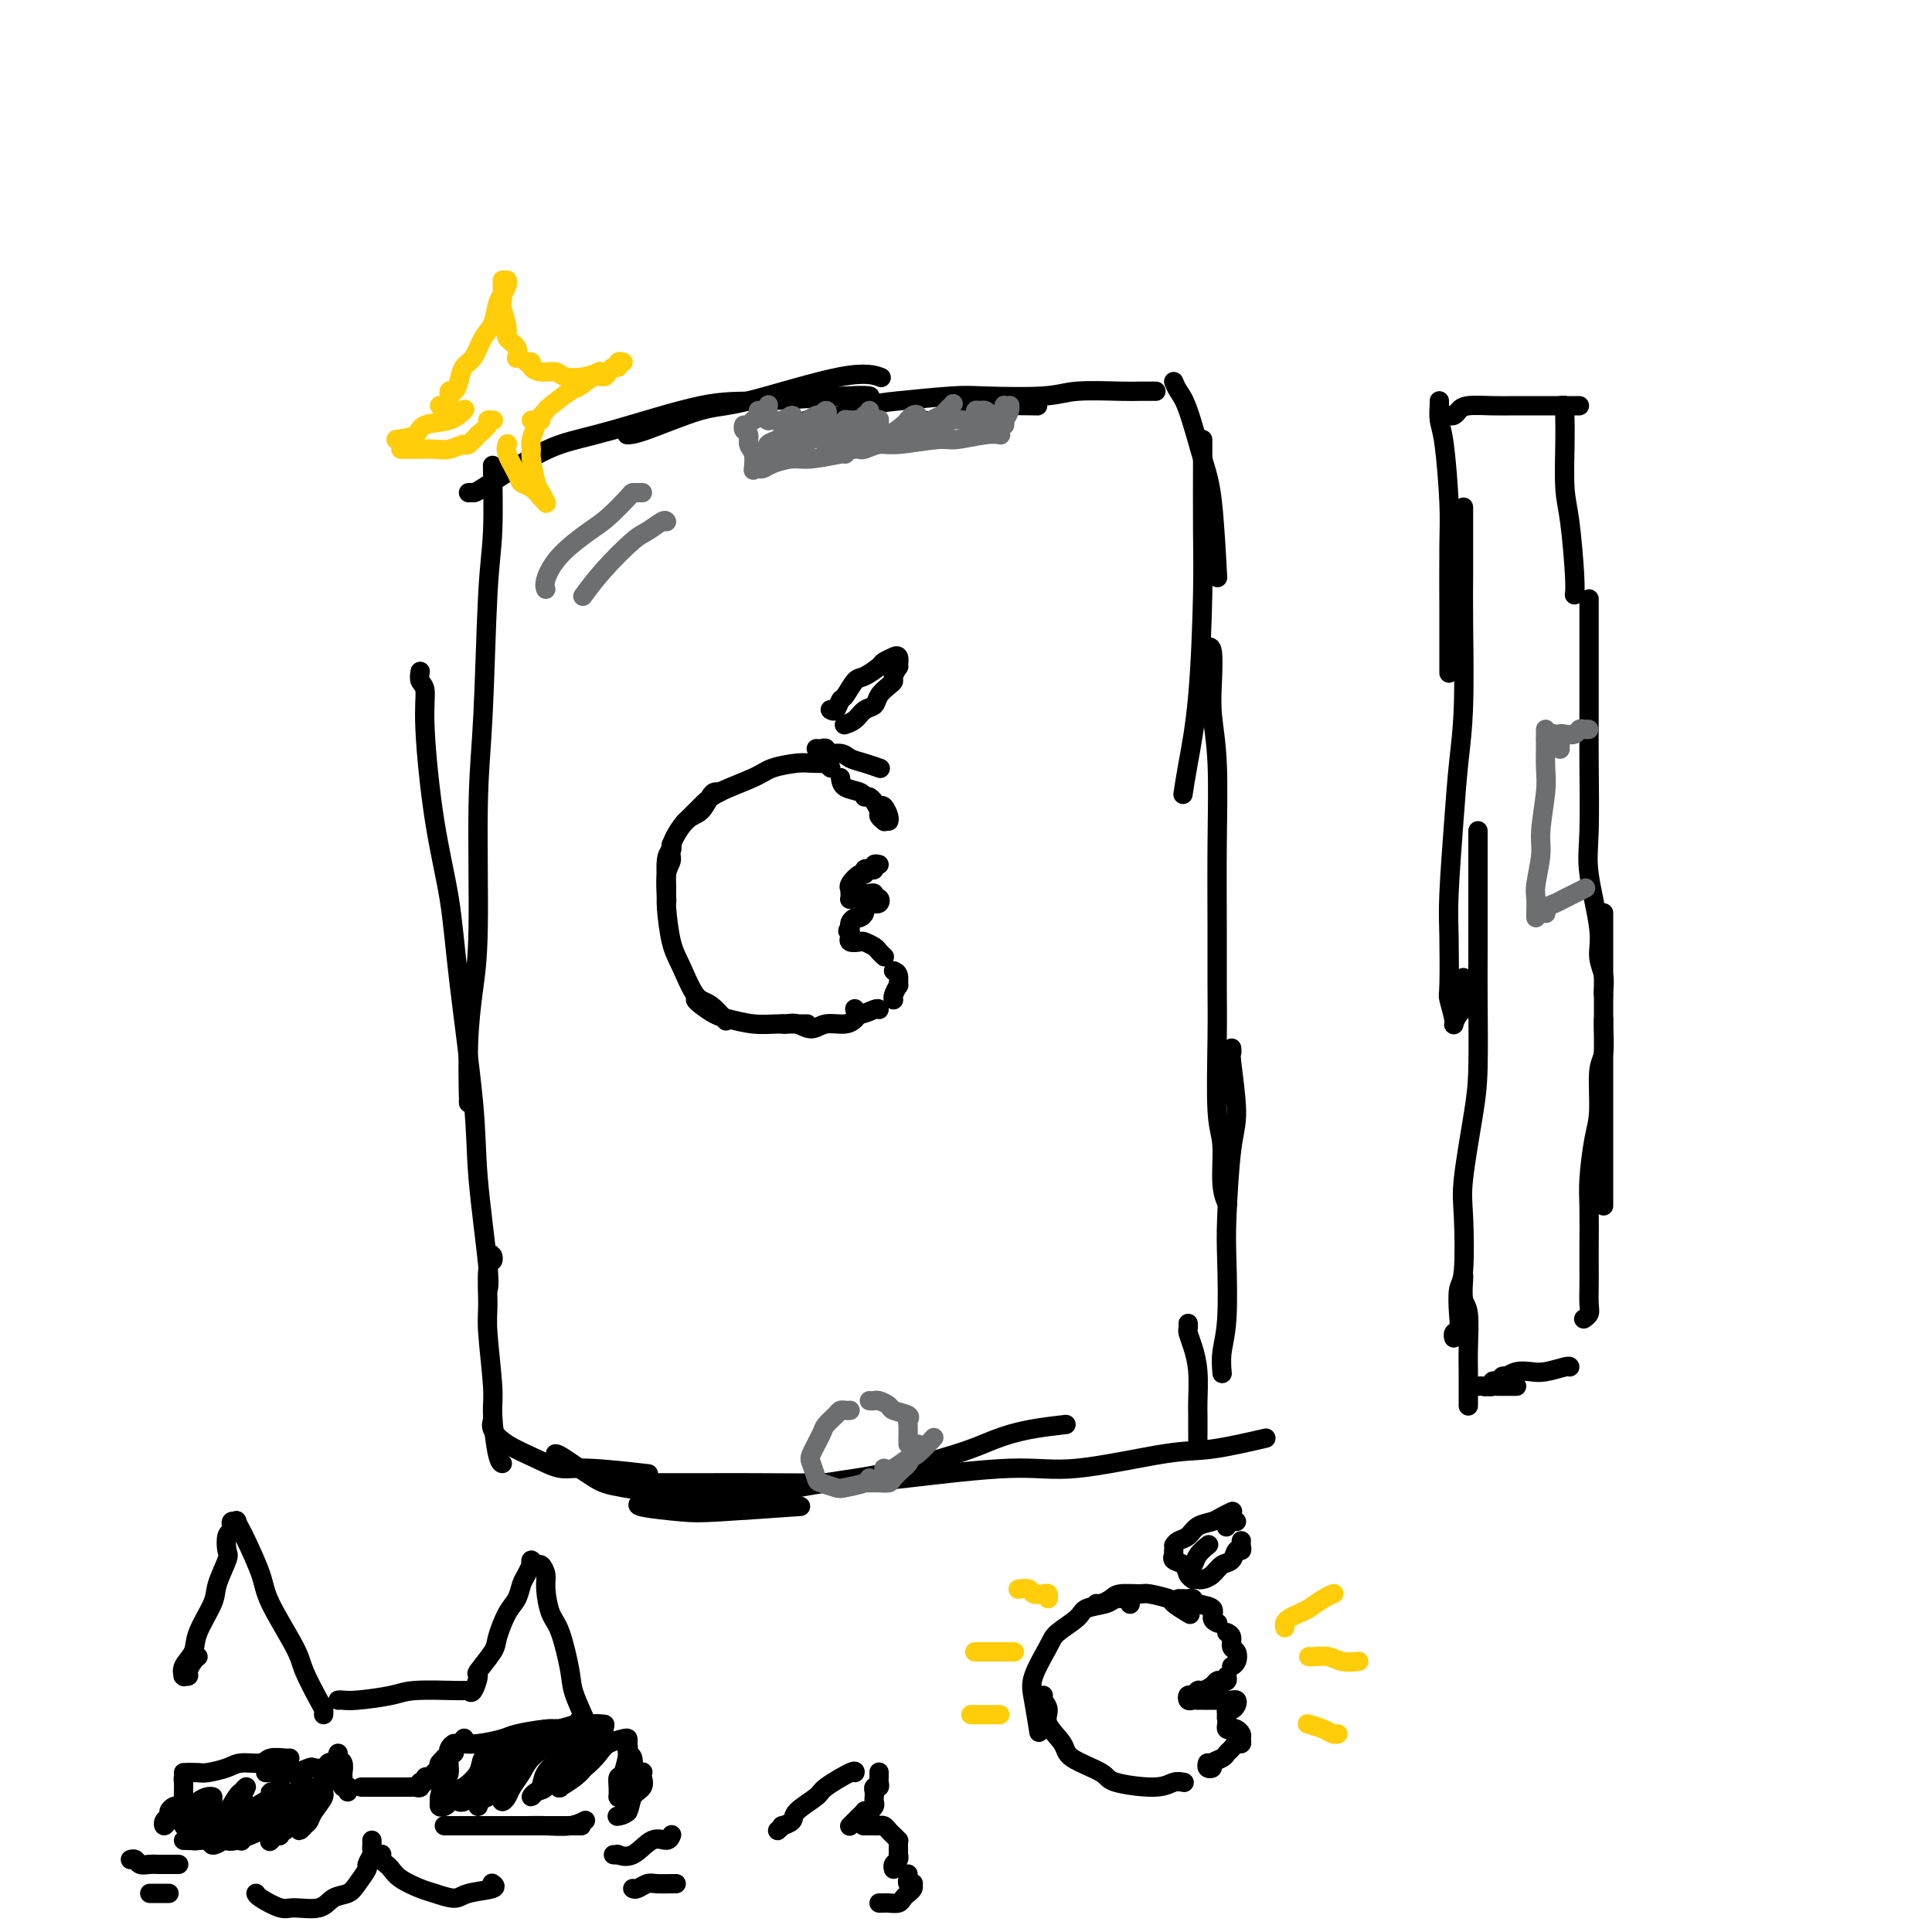 <svg viewBox='0 0 400 400' version='1.1' xmlns='http://www.w3.org/2000/svg' xmlns:xlink='http://www.w3.org/1999/xlink'><g fill='none' stroke='#000000' stroke-width='4' stroke-linecap='round' stroke-linejoin='round'><path d='M102,97c-0.025,-0.717 -0.049,-1.433 0,1c0.049,2.433 0.172,8.016 0,12c-0.172,3.984 -0.637,6.368 -1,13c-0.363,6.632 -0.623,17.513 -1,25c-0.377,7.487 -0.872,11.580 -1,19c-0.128,7.420 0.109,18.167 0,25c-0.109,6.833 -0.565,9.754 -1,13c-0.435,3.246 -0.849,6.819 -1,11c-0.151,4.181 -0.041,8.972 0,11c0.041,2.028 0.012,1.294 0,1c-0.012,-0.294 -0.006,-0.147 0,0'/><path d='M87,139c-0.124,0.735 -0.247,1.471 0,2c0.247,0.529 0.866,0.852 1,2c0.134,1.148 -0.216,3.121 0,8c0.216,4.879 0.998,12.663 2,19c1.002,6.337 2.223,11.228 3,16c0.777,4.772 1.108,9.426 2,17c0.892,7.574 2.344,18.068 3,25c0.656,6.932 0.516,10.301 1,16c0.484,5.699 1.592,13.727 2,18c0.408,4.273 0.117,4.792 0,5c-0.117,0.208 -0.058,0.104 0,0'/><path d='M97,102c0.389,-0.010 0.777,-0.019 1,0c0.223,0.019 0.279,0.068 2,-1c1.721,-1.068 5.106,-3.252 8,-5c2.894,-1.748 5.296,-3.061 8,-4c2.704,-0.939 5.709,-1.506 11,-3c5.291,-1.494 12.868,-3.917 18,-5c5.132,-1.083 7.819,-0.826 13,-1c5.181,-0.174 12.856,-0.778 17,-1c4.144,-0.222 4.755,-0.064 5,0c0.245,0.064 0.122,0.032 0,0'/><path d='M130,90c-0.164,-0.003 -0.327,-0.005 0,0c0.327,0.005 1.146,0.019 4,-1c2.854,-1.019 7.743,-3.071 11,-4c3.257,-0.929 4.883,-0.733 10,-2c5.117,-1.267 13.724,-3.995 19,-5c5.276,-1.005 7.222,-0.287 8,0c0.778,0.287 0.389,0.144 0,0'/><path d='M243,79c0.273,0.653 0.546,1.305 1,2c0.454,0.695 1.088,1.432 2,4c0.912,2.568 2.100,6.967 3,10c0.900,3.033 1.512,4.701 2,9c0.488,4.299 0.854,11.228 1,14c0.146,2.772 0.073,1.386 0,0'/><path d='M249,91c0.004,0.243 0.009,0.485 0,4c-0.009,3.515 -0.030,10.302 0,15c0.030,4.698 0.113,7.309 0,13c-0.113,5.691 -0.422,14.464 -1,21c-0.578,6.536 -1.425,10.837 -2,14c-0.575,3.163 -0.879,5.190 -1,6c-0.121,0.810 -0.061,0.405 0,0'/><path d='M250,134c0.415,-0.097 0.829,-0.194 1,1c0.171,1.194 0.098,3.679 0,6c-0.098,2.321 -0.223,4.477 0,7c0.223,2.523 0.792,5.414 1,10c0.208,4.586 0.055,10.866 0,17c-0.055,6.134 -0.011,12.121 0,17c0.011,4.879 -0.012,8.650 0,12c0.012,3.350 0.060,6.278 0,11c-0.060,4.722 -0.226,11.238 0,15c0.226,3.762 0.844,4.771 1,7c0.156,2.229 -0.150,5.677 0,8c0.150,2.323 0.757,3.521 1,4c0.243,0.479 0.121,0.240 0,0'/><path d='M255,217c0.036,0.461 0.073,0.923 0,1c-0.073,0.077 -0.254,-0.230 0,2c0.254,2.230 0.945,6.997 1,10c0.055,3.003 -0.525,4.241 -1,8c-0.475,3.759 -0.845,10.037 -1,14c-0.155,3.963 -0.094,5.609 0,9c0.094,3.391 0.221,8.528 0,12c-0.221,3.472 -0.790,5.281 -1,7c-0.210,1.719 -0.060,3.348 0,4c0.060,0.652 0.030,0.326 0,0'/><path d='M115,301c0.257,0.016 0.514,0.031 2,1c1.486,0.969 4.201,2.890 6,4c1.799,1.110 2.681,1.407 6,2c3.319,0.593 9.075,1.481 13,2c3.925,0.519 6.018,0.669 11,0c4.982,-0.669 12.853,-2.158 18,-3c5.147,-0.842 7.569,-1.038 12,-2c4.431,-0.962 10.870,-2.689 15,-4c4.130,-1.311 5.952,-2.207 8,-3c2.048,-0.793 4.320,-1.483 7,-2c2.680,-0.517 5.766,-0.862 7,-1c1.234,-0.138 0.617,-0.069 0,0'/><path d='M136,307c-0.027,-0.001 -0.055,-0.002 2,0c2.055,0.002 6.192,0.006 9,0c2.808,-0.006 4.287,-0.023 9,0c4.713,0.023 12.661,0.086 18,0c5.339,-0.086 8.070,-0.322 14,-1c5.930,-0.678 15.058,-1.797 21,-2c5.942,-0.203 8.697,0.509 14,0c5.303,-0.509 13.153,-2.240 18,-3c4.847,-0.760 6.689,-0.551 10,-1c3.311,-0.449 8.089,-1.557 10,-2c1.911,-0.443 0.956,-0.222 0,0'/><path d='M102,261c0.008,-0.395 0.017,-0.791 0,-1c-0.017,-0.209 -0.058,-0.233 0,0c0.058,0.233 0.216,0.723 0,1c-0.216,0.277 -0.805,0.341 -1,2c-0.195,1.659 0.003,4.914 0,7c-0.003,2.086 -0.207,3.004 0,6c0.207,2.996 0.826,8.071 1,11c0.174,2.929 -0.098,3.713 0,6c0.098,2.287 0.565,6.077 1,8c0.435,1.923 0.839,1.978 1,2c0.161,0.022 0.081,0.011 0,0'/><path d='M102,294c-0.192,0.580 -0.383,1.160 0,2c0.383,0.840 1.341,1.942 3,3c1.659,1.058 4.019,2.074 6,3c1.981,0.926 3.583,1.764 5,2c1.417,0.236 2.651,-0.129 6,0c3.349,0.129 8.814,0.751 11,1c2.186,0.249 1.093,0.124 0,0'/><path d='M133,311c-0.783,0.317 -1.566,0.635 0,1c1.566,0.365 5.482,0.778 8,1c2.518,0.222 3.640,0.252 8,0c4.360,-0.252 11.960,-0.786 15,-1c3.040,-0.214 1.520,-0.107 0,0'/><path d='M246,274c0.022,0.372 0.044,0.743 0,1c-0.044,0.257 -0.155,0.398 0,1c0.155,0.602 0.578,1.664 1,3c0.422,1.336 0.845,2.946 1,5c0.155,2.054 0.041,4.550 0,6c-0.041,1.450 -0.011,1.853 0,3c0.011,1.147 0.003,3.040 0,4c-0.003,0.960 -0.001,0.989 0,1c0.001,0.011 0.000,0.006 0,0'/><path d='M167,87c0.479,0.286 0.958,0.572 1,1c0.042,0.428 -0.351,0.998 0,1c0.351,0.002 1.448,-0.562 2,-1c0.552,-0.438 0.560,-0.748 1,-1c0.440,-0.252 1.313,-0.446 3,-1c1.687,-0.554 4.187,-1.468 6,-2c1.813,-0.532 2.937,-0.682 6,-1c3.063,-0.318 8.063,-0.803 11,-1c2.937,-0.197 3.811,-0.105 7,0c3.189,0.105 8.694,0.224 12,0c3.306,-0.224 4.414,-0.792 7,-1c2.586,-0.208 6.652,-0.056 9,0c2.348,0.056 2.978,0.015 4,0c1.022,-0.015 2.435,-0.004 3,0c0.565,0.004 0.283,0.002 0,0'/><path d='M188,87c1.040,-0.053 2.080,-0.105 3,0c0.920,0.105 1.719,0.368 3,0c1.281,-0.368 3.044,-1.367 5,-2c1.956,-0.633 4.103,-0.901 7,-1c2.897,-0.099 6.542,-0.028 8,0c1.458,0.028 0.729,0.014 0,0'/><path d='M172,159c-0.499,-0.421 -0.998,-0.843 -1,-1c-0.002,-0.157 0.492,-0.051 0,0c-0.492,0.051 -1.969,0.047 -3,0c-1.031,-0.047 -1.615,-0.138 -3,0c-1.385,0.138 -3.569,0.503 -5,1c-1.431,0.497 -2.107,1.125 -4,2c-1.893,0.875 -5.002,1.997 -7,3c-1.998,1.003 -2.884,1.885 -4,3c-1.116,1.115 -2.462,2.461 -3,3c-0.538,0.539 -0.269,0.269 0,0'/><path d='M149,164c-0.352,-0.029 -0.705,-0.058 -1,0c-0.295,0.058 -0.533,0.203 -1,1c-0.467,0.797 -1.162,2.244 -2,3c-0.838,0.756 -1.818,0.820 -3,2c-1.182,1.180 -2.565,3.476 -3,5c-0.435,1.524 0.079,2.274 0,3c-0.079,0.726 -0.752,1.426 -1,3c-0.248,1.574 -0.071,4.021 0,5c0.071,0.979 0.035,0.489 0,0'/><path d='M139,175c-0.031,-0.096 -0.061,-0.192 0,0c0.061,0.192 0.215,0.673 0,1c-0.215,0.327 -0.799,0.500 -1,2c-0.201,1.500 -0.020,4.329 0,6c0.020,1.671 -0.119,2.186 0,4c0.119,1.814 0.498,4.928 1,7c0.502,2.072 1.126,3.102 2,5c0.874,1.898 1.997,4.663 3,6c1.003,1.337 1.885,1.244 3,2c1.115,0.756 2.461,2.359 3,3c0.539,0.641 0.269,0.321 0,0'/><path d='M144,207c0.142,0.218 0.284,0.437 1,1c0.716,0.563 2.005,1.471 3,2c0.995,0.529 1.696,0.678 3,1c1.304,0.322 3.211,0.818 5,1c1.789,0.182 3.459,0.049 5,0c1.541,-0.049 2.953,-0.013 4,0c1.047,0.013 1.728,0.004 2,0c0.272,-0.004 0.136,-0.002 0,0'/><path d='M162,212c0.270,0.039 0.541,0.078 1,0c0.459,-0.078 1.108,-0.273 2,0c0.892,0.273 2.029,1.015 3,1c0.971,-0.015 1.776,-0.788 3,-1c1.224,-0.212 2.868,0.135 4,0c1.132,-0.135 1.752,-0.753 2,-1c0.248,-0.247 0.124,-0.124 0,0'/><path d='M174,161c0.113,0.762 0.226,1.524 1,2c0.774,0.476 2.208,0.667 3,1c0.792,0.333 0.940,0.810 1,1c0.060,0.190 0.030,0.095 0,0'/><path d='M180,165c0.301,0.219 0.603,0.437 1,1c0.397,0.563 0.890,1.470 1,2c0.110,0.530 -0.163,0.681 0,1c0.163,0.319 0.761,0.805 1,1c0.239,0.195 0.120,0.097 0,0'/><path d='M169,155c0.288,0.032 0.576,0.064 1,0c0.424,-0.064 0.983,-0.225 1,0c0.017,0.225 -0.510,0.834 0,1c0.510,0.166 2.056,-0.113 3,0c0.944,0.113 1.286,0.619 2,1c0.714,0.381 1.800,0.638 3,1c1.200,0.362 2.515,0.828 3,1c0.485,0.172 0.138,0.049 0,0c-0.138,-0.049 -0.069,-0.025 0,0'/><path d='M172,147c-0.087,-0.059 -0.175,-0.118 0,0c0.175,0.118 0.612,0.412 1,0c0.388,-0.412 0.728,-1.529 1,-2c0.272,-0.471 0.477,-0.297 1,-1c0.523,-0.703 1.363,-2.283 2,-3c0.637,-0.717 1.070,-0.570 2,-1c0.930,-0.430 2.358,-1.438 3,-2c0.642,-0.562 0.497,-0.678 1,-1c0.503,-0.322 1.652,-0.848 2,-1c0.348,-0.152 -0.107,0.071 0,0c0.107,-0.071 0.775,-0.436 1,0c0.225,0.436 0.006,1.674 0,2c-0.006,0.326 0.202,-0.261 0,0c-0.202,0.261 -0.813,1.369 -1,2c-0.187,0.631 0.049,0.784 0,1c-0.049,0.216 -0.383,0.495 -1,1c-0.617,0.505 -1.518,1.235 -2,2c-0.482,0.765 -0.546,1.564 -1,2c-0.454,0.436 -1.297,0.509 -2,1c-0.703,0.491 -1.266,1.402 -2,2c-0.734,0.598 -1.638,0.885 -2,1c-0.362,0.115 -0.181,0.057 0,0'/><path d='M182,167c0.310,-0.196 0.619,-0.393 1,0c0.381,0.393 0.833,1.375 1,2c0.167,0.625 0.048,0.893 0,1c-0.048,0.107 -0.024,0.054 0,0'/><path d='M182,179c-0.445,-0.111 -0.889,-0.222 -1,0c-0.111,0.222 0.112,0.776 0,1c-0.112,0.224 -0.559,0.119 -1,0c-0.441,-0.119 -0.875,-0.252 -1,0c-0.125,0.252 0.057,0.890 0,1c-0.057,0.110 -0.355,-0.307 -1,0c-0.645,0.307 -1.637,1.340 -2,2c-0.363,0.660 -0.098,0.948 0,1c0.098,0.052 0.029,-0.134 0,0c-0.029,0.134 -0.019,0.586 0,1c0.019,0.414 0.047,0.790 0,1c-0.047,0.210 -0.167,0.253 0,0c0.167,-0.253 0.623,-0.801 1,-1c0.377,-0.199 0.674,-0.049 1,0c0.326,0.049 0.679,-0.002 1,0c0.321,0.002 0.609,0.057 1,0c0.391,-0.057 0.885,-0.225 1,0c0.115,0.225 -0.149,0.844 0,1c0.149,0.156 0.712,-0.151 1,0c0.288,0.151 0.302,0.761 0,1c-0.302,0.239 -0.921,0.106 -1,0c-0.079,-0.106 0.383,-0.187 0,0c-0.383,0.187 -1.609,0.641 -2,1c-0.391,0.359 0.053,0.622 0,1c-0.053,0.378 -0.603,0.872 -1,1c-0.397,0.128 -0.643,-0.110 -1,0c-0.357,0.110 -0.827,0.568 -1,1c-0.173,0.432 -0.049,0.838 0,1c0.049,0.162 0.025,0.081 0,0'/><path d='M176,192c-0.926,1.090 -0.241,0.814 0,1c0.241,0.186 0.038,0.834 0,1c-0.038,0.166 0.088,-0.149 0,0c-0.088,0.149 -0.389,0.761 0,1c0.389,0.239 1.467,0.106 2,0c0.533,-0.106 0.521,-0.186 1,0c0.479,0.186 1.448,0.637 2,1c0.552,0.363 0.687,0.636 1,1c0.313,0.364 0.804,0.818 1,1c0.196,0.182 0.098,0.091 0,0'/><path d='M185,201c0.431,0.182 0.862,0.364 1,1c0.138,0.636 -0.015,1.726 0,2c0.015,0.274 0.200,-0.267 0,0c-0.200,0.267 -0.785,1.341 -1,2c-0.215,0.659 -0.062,0.903 0,1c0.062,0.097 0.031,0.049 0,0'/><path d='M182,209c-0.113,-0.143 -0.226,-0.286 -1,0c-0.774,0.286 -2.208,1.000 -3,1c-0.792,0.000 -0.940,-0.714 -1,-1c-0.060,-0.286 -0.030,-0.143 0,0'/><path d='M298,84c0.002,-0.556 0.003,-1.111 0,-1c-0.003,0.111 -0.011,0.889 0,1c0.011,0.111 0.041,-0.443 0,0c-0.041,0.443 -0.155,1.884 0,3c0.155,1.116 0.577,1.908 1,5c0.423,3.092 0.845,8.486 1,12c0.155,3.514 0.041,5.149 0,9c-0.041,3.851 -0.011,9.919 0,14c0.011,4.081 0.003,6.176 0,8c-0.003,1.824 -0.001,3.378 0,4c0.001,0.622 0.000,0.311 0,0'/><path d='M303,105c-0.002,0.745 -0.004,1.489 0,4c0.004,2.511 0.012,6.788 0,10c-0.012,3.212 -0.046,5.358 0,10c0.046,4.642 0.170,11.779 0,17c-0.170,5.221 -0.634,8.527 -1,12c-0.366,3.473 -0.635,7.113 -1,12c-0.365,4.887 -0.826,11.022 -1,15c-0.174,3.978 -0.061,5.800 0,9c0.061,3.200 0.072,7.779 0,10c-0.072,2.221 -0.226,2.085 0,3c0.226,0.915 0.831,2.882 1,4c0.169,1.118 -0.098,1.388 0,1c0.098,-0.388 0.562,-1.434 1,-2c0.438,-0.566 0.849,-0.652 1,-2c0.151,-1.348 0.043,-3.956 0,-5c-0.043,-1.044 -0.022,-0.522 0,0'/><path d='M306,172c0.000,2.196 0.001,4.392 0,6c-0.001,1.608 -0.002,2.628 0,6c0.002,3.372 0.007,9.098 0,13c-0.007,3.902 -0.027,5.982 0,10c0.027,4.018 0.099,9.973 0,14c-0.099,4.027 -0.370,6.126 -1,10c-0.630,3.874 -1.619,9.523 -2,13c-0.381,3.477 -0.154,4.781 0,8c0.154,3.219 0.234,8.354 0,11c-0.234,2.646 -0.781,2.804 -1,4c-0.219,1.196 -0.111,3.431 0,5c0.111,1.569 0.226,2.472 0,3c-0.226,0.528 -0.792,0.681 -1,1c-0.208,0.319 -0.060,0.806 0,1c0.060,0.194 0.030,0.097 0,0'/><path d='M303,265c0.002,-0.422 0.004,-0.844 0,-1c-0.004,-0.156 -0.015,-0.048 0,0c0.015,0.048 0.057,0.034 0,1c-0.057,0.966 -0.211,2.913 0,4c0.211,1.087 0.789,1.314 1,3c0.211,1.686 0.057,4.830 0,7c-0.057,2.170 -0.015,3.366 0,5c0.015,1.634 0.004,3.706 0,5c-0.004,1.294 -0.001,1.810 0,2c0.001,0.190 0.000,0.054 0,0c-0.000,-0.054 -0.000,-0.027 0,0'/><path d='M300,86c0.338,0.083 0.675,0.166 1,0c0.325,-0.166 0.637,-0.580 1,-1c0.363,-0.420 0.776,-0.845 2,-1c1.224,-0.155 3.260,-0.042 5,0c1.740,0.042 3.184,0.011 5,0c1.816,-0.011 4.002,-0.003 6,0c1.998,0.003 3.807,0.001 5,0c1.193,-0.001 1.769,-0.000 2,0c0.231,0.000 0.115,0.000 0,0'/><path d='M323,84c0.422,-0.076 0.844,-0.152 1,0c0.156,0.152 0.044,0.533 0,1c-0.044,0.467 -0.022,1.020 0,2c0.022,0.980 0.044,2.385 0,5c-0.044,2.615 -0.156,6.438 0,9c0.156,2.562 0.578,3.862 1,7c0.422,3.138 0.844,8.114 1,11c0.156,2.886 0.044,3.682 0,4c-0.044,0.318 -0.022,0.159 0,0'/><path d='M329,124c-0.001,2.452 -0.002,4.905 0,9c0.002,4.095 0.008,9.834 0,14c-0.008,4.166 -0.031,6.760 0,11c0.031,4.240 0.117,10.125 0,14c-0.117,3.875 -0.438,5.738 0,9c0.438,3.262 1.634,7.921 2,11c0.366,3.079 -0.098,4.576 0,6c0.098,1.424 0.758,2.773 1,4c0.242,1.227 0.065,2.330 0,3c-0.065,0.670 -0.019,0.906 0,1c0.019,0.094 0.009,0.047 0,0'/><path d='M332,189c0.000,0.384 0.000,0.769 0,3c0.000,2.231 0.000,6.309 0,9c0.000,2.691 -0.000,3.995 0,7c0.000,3.005 0.000,7.712 0,11c0.000,3.288 0.000,5.157 0,8c0.000,2.843 -0.000,6.662 0,9c0.000,2.338 0.000,3.197 0,5c0.000,1.803 -0.000,4.549 0,6c0.000,1.451 0.000,1.605 0,2c-0.000,0.395 0.000,1.029 0,1c0.000,-0.029 0.000,-0.723 0,-1c0.000,-0.277 0.000,-0.139 0,0'/><path d='M332,211c-0.002,0.417 -0.005,0.834 0,1c0.005,0.166 0.016,0.081 0,0c-0.016,-0.081 -0.060,-0.157 0,1c0.060,1.157 0.222,3.548 0,5c-0.222,1.452 -0.830,1.966 -1,4c-0.170,2.034 0.098,5.587 0,8c-0.098,2.413 -0.562,3.684 -1,6c-0.438,2.316 -0.849,5.676 -1,8c-0.151,2.324 -0.041,3.613 0,6c0.041,2.387 0.012,5.872 0,8c-0.012,2.128 -0.007,2.900 0,4c0.007,1.100 0.016,2.530 0,4c-0.016,1.470 -0.056,2.982 0,4c0.056,1.018 0.207,1.543 0,2c-0.207,0.457 -0.774,0.845 -1,1c-0.226,0.155 -0.113,0.078 0,0'/><path d='M325,283c-0.041,-0.111 -0.082,-0.222 -1,0c-0.918,0.222 -2.714,0.778 -4,1c-1.286,0.222 -2.061,0.111 -3,0c-0.939,-0.111 -2.041,-0.222 -3,0c-0.959,0.222 -1.773,0.778 -2,1c-0.227,0.222 0.135,0.111 0,0c-0.135,-0.111 -0.767,-0.222 -1,0c-0.233,0.222 -0.067,0.778 0,1c0.067,0.222 0.033,0.111 0,0'/><path d='M314,287c-0.897,0.000 -1.794,0.000 -2,0c-0.206,-0.000 0.280,-0.000 0,0c-0.280,0.000 -1.325,0.001 -2,0c-0.675,-0.001 -0.980,-0.004 -1,0c-0.020,0.004 0.246,0.015 0,0c-0.246,-0.015 -1.005,-0.057 -1,0c0.005,0.057 0.774,0.211 1,0c0.226,-0.211 -0.092,-0.789 0,-1c0.092,-0.211 0.595,-0.057 1,0c0.405,0.057 0.712,0.015 1,0c0.288,-0.015 0.557,-0.004 1,0c0.443,0.004 1.059,0.000 1,0c-0.059,-0.000 -0.793,0.004 -1,0c-0.207,-0.004 0.114,-0.015 0,0c-0.114,0.015 -0.661,0.057 -1,0c-0.339,-0.057 -0.469,-0.211 -1,0c-0.531,0.211 -1.463,0.789 -2,1c-0.537,0.211 -0.680,0.057 -1,0c-0.320,-0.057 -0.817,-0.015 -1,0c-0.183,0.015 -0.052,0.004 0,0c0.052,-0.004 0.026,-0.002 0,0'/><path d='M41,343c-0.301,0.226 -0.603,0.453 -1,1c-0.397,0.547 -0.891,1.416 -1,2c-0.109,0.584 0.165,0.883 0,1c-0.165,0.117 -0.769,0.051 -1,0c-0.231,-0.051 -0.089,-0.086 0,0c0.089,0.086 0.126,0.294 0,0c-0.126,-0.294 -0.414,-1.091 0,-2c0.414,-0.909 1.530,-1.932 2,-3c0.470,-1.068 0.294,-2.182 1,-4c0.706,-1.818 2.293,-4.340 3,-6c0.707,-1.660 0.533,-2.458 1,-4c0.467,-1.542 1.575,-3.827 2,-5c0.425,-1.173 0.165,-1.232 0,-2c-0.165,-0.768 -0.236,-2.244 0,-3c0.236,-0.756 0.780,-0.793 1,-1c0.220,-0.207 0.115,-0.584 0,-1c-0.115,-0.416 -0.240,-0.870 0,-1c0.240,-0.130 0.845,0.065 1,0c0.155,-0.065 -0.142,-0.389 0,0c0.142,0.389 0.721,1.490 1,2c0.279,0.510 0.258,0.430 1,2c0.742,1.570 2.248,4.792 3,7c0.752,2.208 0.752,3.403 2,6c1.248,2.597 3.746,6.594 5,9c1.254,2.406 1.264,3.219 2,5c0.736,1.781 2.197,4.529 3,6c0.803,1.471 0.947,1.665 1,2c0.053,0.335 0.015,0.810 0,1c-0.015,0.190 -0.008,0.095 0,0'/><path d='M70,352c0.271,-0.022 0.542,-0.044 1,0c0.458,0.044 1.104,0.156 3,0c1.896,-0.156 5.044,-0.578 7,-1c1.956,-0.422 2.720,-0.845 5,-1c2.280,-0.155 6.075,-0.042 8,0c1.925,0.042 1.978,0.012 2,0c0.022,-0.012 0.011,-0.006 0,0'/><path d='M97,350c0.286,0.338 0.573,0.676 1,0c0.427,-0.676 0.996,-2.366 1,-3c0.004,-0.634 -0.556,-0.213 0,-1c0.556,-0.787 2.229,-2.781 3,-4c0.771,-1.219 0.640,-1.663 1,-3c0.360,-1.337 1.210,-3.567 2,-5c0.790,-1.433 1.518,-2.067 2,-3c0.482,-0.933 0.717,-2.164 1,-3c0.283,-0.836 0.615,-1.278 1,-2c0.385,-0.722 0.824,-1.726 1,-2c0.176,-0.274 0.090,0.181 0,0c-0.090,-0.181 -0.182,-0.998 0,-1c0.182,-0.002 0.640,0.811 1,1c0.360,0.189 0.624,-0.247 1,0c0.376,0.247 0.864,1.175 1,2c0.136,0.825 -0.082,1.547 0,3c0.082,1.453 0.463,3.639 1,5c0.537,1.361 1.230,1.899 2,4c0.770,2.101 1.618,5.765 2,8c0.382,2.235 0.298,3.042 1,5c0.702,1.958 2.189,5.065 3,7c0.811,1.935 0.946,2.696 1,3c0.054,0.304 0.027,0.152 0,0'/><path d='M76,370c0.105,-0.000 0.209,-0.000 0,0c-0.209,0.000 -0.732,0.000 -1,0c-0.268,-0.000 -0.283,-0.000 0,0c0.283,0.000 0.862,0.000 1,0c0.138,-0.000 -0.167,-0.000 0,0c0.167,0.000 0.805,0.001 2,0c1.195,-0.001 2.947,-0.004 4,0c1.053,0.004 1.406,0.015 2,0c0.594,-0.015 1.427,-0.056 2,0c0.573,0.056 0.885,0.207 1,0c0.115,-0.207 0.033,-0.774 0,-1c-0.033,-0.226 -0.016,-0.113 0,0'/><path d='M85,370c0.301,-0.032 0.602,-0.065 1,0c0.398,0.065 0.894,0.227 1,0c0.106,-0.227 -0.178,-0.845 0,-1c0.178,-0.155 0.818,0.151 1,0c0.182,-0.151 -0.095,-0.758 0,-1c0.095,-0.242 0.560,-0.118 1,0c0.440,0.118 0.854,0.228 1,0c0.146,-0.228 0.025,-0.796 0,-1c-0.025,-0.204 0.045,-0.043 0,0c-0.045,0.043 -0.204,-0.031 0,0c0.204,0.031 0.772,0.166 1,0c0.228,-0.166 0.117,-0.632 0,-1c-0.117,-0.368 -0.241,-0.638 0,-1c0.241,-0.362 0.849,-0.818 1,-1c0.151,-0.182 -0.153,-0.091 0,0c0.153,0.091 0.762,0.183 1,0c0.238,-0.183 0.106,-0.641 0,-1c-0.106,-0.359 -0.186,-0.618 0,-1c0.186,-0.382 0.637,-0.886 1,-1c0.363,-0.114 0.636,0.162 1,0c0.364,-0.162 0.818,-0.760 1,-1c0.182,-0.240 0.091,-0.120 0,0'/><path d='M95,361c-0.059,0.007 -0.119,0.013 0,0c0.119,-0.013 0.415,-0.046 1,0c0.585,0.046 1.458,0.170 3,0c1.542,-0.170 3.751,-0.634 5,-1c1.249,-0.366 1.536,-0.634 3,-1c1.464,-0.366 4.104,-0.830 6,-1c1.896,-0.170 3.049,-0.046 4,0c0.951,0.046 1.700,0.013 2,0c0.300,-0.013 0.150,-0.007 0,0'/><path d='M109,360c-0.093,-0.414 -0.186,-0.828 0,-1c0.186,-0.172 0.650,-0.102 1,0c0.350,0.102 0.584,0.238 1,0c0.416,-0.238 1.012,-0.848 2,-1c0.988,-0.152 2.368,0.155 4,0c1.632,-0.155 3.516,-0.773 5,-1c1.484,-0.227 2.567,-0.065 3,0c0.433,0.065 0.217,0.032 0,0'/><path d='M130,362c-0.113,0.384 -0.226,0.769 0,1c0.226,0.231 0.793,0.309 1,1c0.207,0.691 0.056,1.994 0,3c-0.056,1.006 -0.016,1.716 0,2c0.016,0.284 0.008,0.142 0,0'/><path d='M130,367c0.000,0.058 0.000,0.116 0,0c0.000,-0.116 0.000,-0.405 0,0c0.000,0.405 0.000,1.506 0,2c0.000,0.494 0.000,0.381 0,1c-0.000,0.619 0.000,1.970 0,3c0.000,1.030 0.000,1.739 0,2c0.000,0.261 0.000,0.075 0,0c0.000,-0.075 0.000,-0.037 0,0'/><path d='M92,378c0.126,0.000 0.251,0.000 1,0c0.749,0.000 2.121,0.000 3,0c0.879,0.000 1.266,0.000 3,0c1.734,0.000 4.815,0.000 7,0c2.185,0.000 3.472,0.000 5,0c1.528,0.000 3.296,0.000 5,0c1.704,0.000 3.344,0.000 4,0c0.656,0.000 0.328,0.000 0,0'/><path d='M106,378c0.460,0.001 0.920,0.001 1,0c0.080,-0.001 -0.220,-0.004 0,0c0.220,0.004 0.959,0.015 2,0c1.041,-0.015 2.382,-0.056 4,0c1.618,0.056 3.513,0.207 5,0c1.487,-0.207 2.568,-0.774 3,-1c0.432,-0.226 0.216,-0.113 0,0'/><path d='M94,361c-0.032,0.318 -0.064,0.636 0,1c0.064,0.364 0.224,0.773 0,1c-0.224,0.227 -0.830,0.270 -1,1c-0.170,0.730 0.097,2.147 0,3c-0.097,0.853 -0.559,1.143 -1,2c-0.441,0.857 -0.861,2.280 -1,3c-0.139,0.720 0.004,0.736 0,1c-0.004,0.264 -0.154,0.777 0,1c0.154,0.223 0.612,0.156 1,0c0.388,-0.156 0.704,-0.402 1,-1c0.296,-0.598 0.570,-1.550 1,-2c0.430,-0.450 1.015,-0.398 2,-1c0.985,-0.602 2.369,-1.857 3,-3c0.631,-1.143 0.509,-2.173 1,-3c0.491,-0.827 1.594,-1.450 2,-2c0.406,-0.550 0.116,-1.028 0,-1c-0.116,0.028 -0.058,0.563 0,1c0.058,0.437 0.114,0.775 0,1c-0.114,0.225 -0.400,0.337 -1,1c-0.600,0.663 -1.516,1.877 -2,3c-0.484,1.123 -0.538,2.155 -1,3c-0.462,0.845 -1.333,1.503 -2,2c-0.667,0.497 -1.129,0.832 -1,1c0.129,0.168 0.849,0.169 1,0c0.151,-0.169 -0.268,-0.507 0,-1c0.268,-0.493 1.224,-1.140 2,-2c0.776,-0.860 1.373,-1.931 2,-3c0.627,-1.069 1.284,-2.134 2,-3c0.716,-0.866 1.490,-1.533 2,-2c0.510,-0.467 0.755,-0.733 1,-1'/><path d='M105,361c1.892,-1.946 2.123,-1.312 2,-1c-0.123,0.312 -0.600,0.301 -1,1c-0.400,0.699 -0.724,2.109 -1,3c-0.276,0.891 -0.504,1.263 -1,2c-0.496,0.737 -1.259,1.841 -2,3c-0.741,1.159 -1.460,2.375 -2,3c-0.540,0.625 -0.903,0.660 -1,1c-0.097,0.340 0.070,0.986 0,1c-0.070,0.014 -0.378,-0.605 0,-1c0.378,-0.395 1.442,-0.567 2,-1c0.558,-0.433 0.611,-1.128 1,-2c0.389,-0.872 1.113,-1.921 2,-3c0.887,-1.079 1.936,-2.189 3,-3c1.064,-0.811 2.142,-1.324 3,-2c0.858,-0.676 1.496,-1.515 2,-2c0.504,-0.485 0.874,-0.617 1,-1c0.126,-0.383 0.008,-1.016 0,-1c-0.008,0.016 0.092,0.683 0,1c-0.092,0.317 -0.378,0.284 -1,1c-0.622,0.716 -1.582,2.180 -2,3c-0.418,0.820 -0.295,0.995 -1,2c-0.705,1.005 -2.238,2.841 -3,4c-0.762,1.159 -0.752,1.640 -1,2c-0.248,0.360 -0.754,0.599 -1,1c-0.246,0.401 -0.233,0.964 0,1c0.233,0.036 0.687,-0.454 1,-1c0.313,-0.546 0.486,-1.146 1,-2c0.514,-0.854 1.369,-1.961 2,-3c0.631,-1.039 1.037,-2.011 2,-3c0.963,-0.989 2.481,-1.994 4,-3'/><path d='M114,361c2.452,-2.340 1.581,-2.691 2,-3c0.419,-0.309 2.129,-0.576 3,-1c0.871,-0.424 0.904,-1.005 1,-1c0.096,0.005 0.254,0.594 0,1c-0.254,0.406 -0.918,0.627 -1,1c-0.082,0.373 0.420,0.897 0,2c-0.420,1.103 -1.763,2.783 -3,4c-1.237,1.217 -2.368,1.969 -3,3c-0.632,1.031 -0.765,2.342 -1,3c-0.235,0.658 -0.573,0.665 -1,1c-0.427,0.335 -0.941,0.999 -1,1c-0.059,0.001 0.339,-0.659 1,-1c0.661,-0.341 1.584,-0.362 2,-1c0.416,-0.638 0.325,-1.893 1,-3c0.675,-1.107 2.118,-2.067 3,-3c0.882,-0.933 1.204,-1.840 2,-3c0.796,-1.160 2.067,-2.575 3,-3c0.933,-0.425 1.530,0.139 2,0c0.470,-0.139 0.814,-0.980 1,-1c0.186,-0.020 0.216,0.782 0,1c-0.216,0.218 -0.677,-0.146 -1,0c-0.323,0.146 -0.507,0.803 -1,2c-0.493,1.197 -1.295,2.934 -2,4c-0.705,1.066 -1.313,1.462 -2,2c-0.687,0.538 -1.455,1.217 -2,2c-0.545,0.783 -0.869,1.668 -1,2c-0.131,0.332 -0.071,0.111 0,0c0.071,-0.111 0.153,-0.112 0,0c-0.153,0.112 -0.541,0.338 0,0c0.541,-0.338 2.012,-1.239 3,-2c0.988,-0.761 1.494,-1.380 2,-2'/><path d='M121,366c1.221,-0.883 2.274,-2.090 3,-3c0.726,-0.910 1.123,-1.522 2,-2c0.877,-0.478 2.232,-0.821 3,-1c0.768,-0.179 0.948,-0.193 1,0c0.052,0.193 -0.025,0.593 0,1c0.025,0.407 0.150,0.820 0,2c-0.150,1.180 -0.576,3.125 -1,4c-0.424,0.875 -0.846,0.680 -1,1c-0.154,0.320 -0.039,1.156 0,2c0.039,0.844 0.003,1.698 0,2c-0.003,0.302 0.026,0.054 0,0c-0.026,-0.054 -0.108,0.087 0,0c0.108,-0.087 0.407,-0.402 1,-1c0.593,-0.598 1.479,-1.479 2,-2c0.521,-0.521 0.677,-0.683 1,-1c0.323,-0.317 0.811,-0.788 1,-1c0.189,-0.212 0.077,-0.166 0,0c-0.077,0.166 -0.119,0.451 0,1c0.119,0.549 0.399,1.363 0,2c-0.399,0.637 -1.478,1.099 -2,2c-0.522,0.901 -0.487,2.243 -1,3c-0.513,0.757 -1.575,0.931 -2,1c-0.425,0.069 -0.212,0.035 0,0'/><path d='M72,371c-0.030,-0.416 -0.061,-0.833 0,-1c0.061,-0.167 0.212,-0.085 0,0c-0.212,0.085 -0.788,0.174 -1,0c-0.212,-0.174 -0.061,-0.610 0,-1c0.061,-0.390 0.030,-0.735 0,-1c-0.030,-0.265 -0.061,-0.449 0,-1c0.061,-0.551 0.212,-1.467 0,-2c-0.212,-0.533 -0.788,-0.682 -1,-1c-0.212,-0.318 -0.061,-0.805 0,-1c0.061,-0.195 0.030,-0.097 0,0'/><path d='M69,365c-0.367,-0.111 -0.734,-0.222 -1,0c-0.266,0.222 -0.431,0.777 -1,1c-0.569,0.223 -1.542,0.112 -2,0c-0.458,-0.112 -0.399,-0.226 -1,0c-0.601,0.226 -1.860,0.793 -3,1c-1.140,0.207 -2.161,0.056 -3,0c-0.839,-0.056 -1.495,-0.015 -2,0c-0.505,0.015 -0.859,0.004 -1,0c-0.141,-0.004 -0.071,-0.002 0,0'/><path d='M60,364c-0.116,0.032 -0.231,0.064 -1,0c-0.769,-0.064 -2.191,-0.224 -3,0c-0.809,0.224 -1.003,0.830 -2,1c-0.997,0.170 -2.795,-0.098 -4,0c-1.205,0.098 -1.815,0.562 -3,1c-1.185,0.438 -2.945,0.849 -4,1c-1.055,0.151 -1.407,0.040 -2,0c-0.593,-0.040 -1.429,-0.011 -2,0c-0.571,0.011 -0.877,0.003 -1,0c-0.123,-0.003 -0.061,-0.002 0,0'/><path d='M39,367c-0.422,0.359 -0.845,0.719 -1,1c-0.155,0.281 -0.043,0.485 0,1c0.043,0.515 0.015,1.342 0,2c-0.015,0.658 -0.018,1.146 0,2c0.018,0.854 0.057,2.075 0,3c-0.057,0.925 -0.212,1.554 0,2c0.212,0.446 0.789,0.707 1,1c0.211,0.293 0.057,0.617 0,1c-0.057,0.383 -0.016,0.824 0,1c0.016,0.176 0.008,0.088 0,0'/><path d='M39,381c0.309,-0.000 0.618,-0.001 1,0c0.382,0.001 0.837,0.002 1,0c0.163,-0.002 0.032,-0.007 0,0c-0.032,0.007 0.034,0.026 1,0c0.966,-0.026 2.834,-0.098 4,0c1.166,0.098 1.632,0.367 3,0c1.368,-0.367 3.637,-1.368 5,-2c1.363,-0.632 1.818,-0.895 2,-1c0.182,-0.105 0.091,-0.053 0,0'/><path d='M56,380c-0.081,0.008 -0.162,0.016 0,0c0.162,-0.016 0.565,-0.057 1,0c0.435,0.057 0.900,0.211 1,0c0.100,-0.211 -0.165,-0.788 0,-1c0.165,-0.212 0.762,-0.061 1,0c0.238,0.061 0.119,0.030 0,0'/><path d='M67,368c0.015,0.299 0.029,0.597 0,1c-0.029,0.403 -0.103,0.910 0,1c0.103,0.090 0.383,-0.236 0,0c-0.383,0.236 -1.428,1.035 -2,2c-0.572,0.965 -0.672,2.098 -1,3c-0.328,0.902 -0.883,1.574 -1,2c-0.117,0.426 0.205,0.607 0,1c-0.205,0.393 -0.937,0.999 -1,1c-0.063,0.001 0.542,-0.603 1,-1c0.458,-0.397 0.770,-0.586 1,-1c0.230,-0.414 0.377,-1.052 1,-2c0.623,-0.948 1.722,-2.206 2,-3c0.278,-0.794 -0.264,-1.123 0,-2c0.264,-0.877 1.333,-2.301 2,-3c0.667,-0.699 0.933,-0.675 1,-1c0.067,-0.325 -0.064,-1.001 0,-1c0.064,0.001 0.324,0.680 0,1c-0.324,0.320 -1.231,0.283 -2,1c-0.769,0.717 -1.401,2.190 -2,3c-0.599,0.810 -1.166,0.959 -2,2c-0.834,1.041 -1.936,2.974 -3,4c-1.064,1.026 -2.091,1.146 -3,2c-0.909,0.854 -1.701,2.442 -2,3c-0.299,0.558 -0.106,0.085 0,0c0.106,-0.085 0.126,0.216 0,0c-0.126,-0.216 -0.398,-0.950 0,-2c0.398,-1.050 1.468,-2.415 2,-3c0.532,-0.585 0.528,-0.388 1,-1c0.472,-0.612 1.421,-2.032 2,-3c0.579,-0.968 0.790,-1.484 1,-2'/><path d='M62,370c1.141,-1.629 0.995,-0.200 1,0c0.005,0.200 0.163,-0.827 0,-1c-0.163,-0.173 -0.647,0.509 -1,1c-0.353,0.491 -0.574,0.789 -1,1c-0.426,0.211 -1.056,0.333 -2,1c-0.944,0.667 -2.200,1.878 -3,3c-0.800,1.122 -1.143,2.153 -2,3c-0.857,0.847 -2.227,1.508 -3,2c-0.773,0.492 -0.949,0.816 -1,1c-0.051,0.184 0.023,0.230 0,0c-0.023,-0.230 -0.141,-0.734 0,-1c0.141,-0.266 0.543,-0.294 1,-1c0.457,-0.706 0.971,-2.089 2,-3c1.029,-0.911 2.574,-1.351 3,-2c0.426,-0.649 -0.269,-1.509 0,-2c0.269,-0.491 1.500,-0.613 2,-1c0.500,-0.387 0.268,-1.040 0,-1c-0.268,0.040 -0.574,0.772 -1,1c-0.426,0.228 -0.972,-0.048 -1,0c-0.028,0.048 0.464,0.422 0,1c-0.464,0.578 -1.883,1.361 -3,2c-1.117,0.639 -1.931,1.134 -3,2c-1.069,0.866 -2.391,2.103 -3,3c-0.609,0.897 -0.505,1.453 -1,2c-0.495,0.547 -1.590,1.084 -2,1c-0.410,-0.084 -0.137,-0.789 0,-1c0.137,-0.211 0.136,0.070 0,0c-0.136,-0.070 -0.408,-0.493 0,-1c0.408,-0.507 1.494,-1.098 2,-2c0.506,-0.902 0.430,-2.115 1,-3c0.570,-0.885 1.785,-1.443 3,-2'/><path d='M50,373c0.851,-1.481 -0.023,-0.683 0,-1c0.023,-0.317 0.942,-1.748 1,-2c0.058,-0.252 -0.746,0.676 -1,1c-0.254,0.324 0.040,0.043 0,0c-0.040,-0.043 -0.415,0.150 -1,1c-0.585,0.850 -1.378,2.357 -2,3c-0.622,0.643 -1.071,0.421 -2,1c-0.929,0.579 -2.337,1.957 -3,3c-0.663,1.043 -0.581,1.751 -1,2c-0.419,0.249 -1.340,0.040 -2,0c-0.660,-0.040 -1.060,0.089 -1,0c0.060,-0.089 0.580,-0.394 1,-1c0.420,-0.606 0.739,-1.511 1,-2c0.261,-0.489 0.462,-0.562 1,-1c0.538,-0.438 1.413,-1.242 2,-2c0.587,-0.758 0.887,-1.472 1,-2c0.113,-0.528 0.038,-0.872 0,-1c-0.038,-0.128 -0.041,-0.042 0,0c0.041,0.042 0.124,0.039 0,0c-0.124,-0.039 -0.457,-0.113 -1,0c-0.543,0.113 -1.298,0.413 -2,1c-0.702,0.587 -1.352,1.461 -2,2c-0.648,0.539 -1.294,0.744 -2,1c-0.706,0.256 -1.472,0.563 -2,1c-0.528,0.437 -0.818,1.003 -1,1c-0.182,-0.003 -0.256,-0.575 0,-1c0.256,-0.425 0.842,-0.701 1,-1c0.158,-0.299 -0.111,-0.619 0,-1c0.111,-0.381 0.603,-0.823 1,-1c0.397,-0.177 0.698,-0.088 1,0'/><path d='M37,374c0.083,-0.222 -0.710,0.724 -1,1c-0.290,0.276 -0.078,-0.118 0,0c0.078,0.118 0.022,0.748 0,1c-0.022,0.252 -0.011,0.126 0,0'/><path d='M77,381c0.009,0.324 0.018,0.648 0,1c-0.018,0.352 -0.064,0.731 0,1c0.064,0.269 0.236,0.429 0,1c-0.236,0.571 -0.882,1.552 -1,2c-0.118,0.448 0.291,0.362 0,1c-0.291,0.638 -1.282,1.999 -2,3c-0.718,1.001 -1.163,1.643 -2,2c-0.837,0.357 -2.067,0.429 -3,1c-0.933,0.571 -1.571,1.642 -3,2c-1.429,0.358 -3.651,0.005 -5,0c-1.349,-0.005 -1.826,0.339 -3,0c-1.174,-0.339 -3.047,-1.360 -4,-2c-0.953,-0.640 -0.987,-0.897 -1,-1c-0.013,-0.103 -0.007,-0.051 0,0'/><path d='M79,384c0.025,-0.088 0.049,-0.175 0,0c-0.049,0.175 -0.172,0.614 0,1c0.172,0.386 0.638,0.719 1,1c0.362,0.281 0.618,0.511 1,1c0.382,0.489 0.889,1.238 2,2c1.111,0.762 2.824,1.536 4,2c1.176,0.464 1.814,0.618 3,1c1.186,0.382 2.920,0.992 4,1c1.080,0.008 1.506,-0.585 3,-1c1.494,-0.415 4.056,-0.650 5,-1c0.944,-0.350 0.270,-0.814 0,-1c-0.270,-0.186 -0.135,-0.093 0,0'/><path d='M127,384c0.487,0.025 0.974,0.050 1,0c0.026,-0.050 -0.410,-0.175 0,0c0.410,0.175 1.665,0.649 3,0c1.335,-0.649 2.750,-2.421 4,-3c1.250,-0.579 2.337,0.037 3,0c0.663,-0.037 0.904,-0.725 1,-1c0.096,-0.275 0.048,-0.138 0,0'/><path d='M131,391c0.235,0.113 0.469,0.226 1,0c0.531,-0.226 1.358,-0.793 2,-1c0.642,-0.207 1.100,-0.056 2,0c0.900,0.056 2.242,0.015 3,0c0.758,-0.015 0.931,-0.004 1,0c0.069,0.004 0.035,0.002 0,0'/><path d='M37,386c-0.296,-0.000 -0.593,-0.000 -1,0c-0.407,0.000 -0.925,0.001 -1,0c-0.075,-0.001 0.292,-0.004 0,0c-0.292,0.004 -1.245,0.015 -2,0c-0.755,-0.015 -1.313,-0.057 -2,0c-0.687,0.057 -1.504,0.211 -2,0c-0.496,-0.211 -0.672,-0.788 -1,-1c-0.328,-0.212 -0.808,-0.061 -1,0c-0.192,0.061 -0.096,0.030 0,0'/><path d='M35,392c-0.303,0.000 -0.607,0.000 -1,0c-0.393,0.000 -0.876,0.000 -1,0c-0.124,0.000 0.111,0.000 0,0c-0.111,0.000 -0.568,0.000 -1,0c-0.432,0.000 -0.838,0.000 -1,0c-0.162,0.000 -0.081,0.000 0,0'/><path d='M161,379c0.483,-0.443 0.967,-0.885 1,-1c0.033,-0.115 -0.384,0.098 0,0c0.384,-0.098 1.571,-0.507 2,-1c0.429,-0.493 0.101,-1.071 1,-2c0.899,-0.929 3.025,-2.210 4,-3c0.975,-0.790 0.797,-1.088 2,-2c1.203,-0.912 3.785,-2.438 5,-3c1.215,-0.562 1.061,-0.161 1,0c-0.061,0.161 -0.031,0.080 0,0'/><path d='M182,367c-0.002,-0.091 -0.004,-0.183 0,0c0.004,0.183 0.015,0.640 0,1c-0.015,0.360 -0.057,0.621 0,1c0.057,0.379 0.211,0.875 0,1c-0.211,0.125 -0.788,-0.122 -1,0c-0.212,0.122 -0.061,0.611 0,1c0.061,0.389 0.030,0.678 0,1c-0.030,0.322 -0.060,0.679 0,1c0.060,0.321 0.208,0.608 0,1c-0.208,0.392 -0.774,0.890 -1,1c-0.226,0.110 -0.112,-0.166 0,0c0.112,0.166 0.222,0.776 0,1c-0.222,0.224 -0.778,0.064 -1,0c-0.222,-0.064 -0.111,-0.032 0,0'/><path d='M180,375c-0.447,0.024 -0.894,0.049 -1,0c-0.106,-0.049 0.129,-0.171 0,0c-0.129,0.171 -0.623,0.634 -1,1c-0.377,0.366 -0.637,0.634 -1,1c-0.363,0.366 -0.828,0.829 -1,1c-0.172,0.171 -0.049,0.049 0,0c0.049,-0.049 0.025,-0.024 0,0'/><path d='M179,378c-0.203,0.002 -0.405,0.004 0,0c0.405,-0.004 1.418,-0.012 2,0c0.582,0.012 0.734,0.046 1,0c0.266,-0.046 0.646,-0.170 1,0c0.354,0.170 0.683,0.634 1,1c0.317,0.366 0.621,0.634 1,1c0.379,0.366 0.833,0.829 1,1c0.167,0.171 0.048,0.049 0,0c-0.048,-0.049 -0.024,-0.024 0,0'/><path d='M186,382c-0.002,0.303 -0.004,0.606 0,1c0.004,0.394 0.015,0.880 0,1c-0.015,0.120 -0.057,-0.125 0,0c0.057,0.125 0.211,0.621 0,1c-0.211,0.379 -0.788,0.640 -1,1c-0.212,0.360 -0.061,0.817 0,1c0.061,0.183 0.030,0.091 0,0'/><path d='M188,388c-0.008,0.453 -0.017,0.905 0,1c0.017,0.095 0.058,-0.168 0,0c-0.058,0.168 -0.216,0.767 0,1c0.216,0.233 0.805,0.100 1,0c0.195,-0.100 -0.004,-0.168 0,0c0.004,0.168 0.209,0.571 0,1c-0.209,0.429 -0.833,0.886 -1,1c-0.167,0.114 0.124,-0.113 0,0c-0.124,0.113 -0.664,0.566 -1,1c-0.336,0.434 -0.468,0.848 -1,1c-0.532,0.152 -1.462,0.041 -2,0c-0.538,-0.041 -0.683,-0.011 -1,0c-0.317,0.011 -0.805,0.003 -1,0c-0.195,-0.003 -0.098,-0.002 0,0'/><path d='M234,332c-0.016,0.115 -0.033,0.230 0,0c0.033,-0.230 0.114,-0.805 0,-1c-0.114,-0.195 -0.423,-0.009 -1,0c-0.577,0.009 -1.422,-0.160 -2,0c-0.578,0.160 -0.888,0.648 -2,1c-1.112,0.352 -3.027,0.569 -4,1c-0.973,0.431 -1.004,1.077 -2,2c-0.996,0.923 -2.957,2.122 -4,3c-1.043,0.878 -1.169,1.434 -2,3c-0.831,1.566 -2.367,4.141 -3,6c-0.633,1.859 -0.363,3.000 0,5c0.363,2.000 0.818,4.857 1,6c0.182,1.143 0.091,0.571 0,0'/><path d='M216,351c-0.137,0.260 -0.273,0.519 0,1c0.273,0.481 0.956,1.182 1,2c0.044,0.818 -0.552,1.752 0,3c0.552,1.248 2.252,2.808 3,4c0.748,1.192 0.546,2.014 2,3c1.454,0.986 4.565,2.135 6,3c1.435,0.865 1.194,1.447 3,2c1.806,0.553 5.659,1.076 8,1c2.341,-0.076 3.169,-0.751 4,-1c0.831,-0.249 1.666,-0.071 2,0c0.334,0.071 0.167,0.036 0,0'/><path d='M227,332c0.226,0.082 0.453,0.165 1,0c0.547,-0.165 1.415,-0.577 2,-1c0.585,-0.423 0.886,-0.858 2,-1c1.114,-0.142 3.042,0.008 4,0c0.958,-0.008 0.947,-0.173 2,0c1.053,0.173 3.169,0.686 4,1c0.831,0.314 0.378,0.431 1,1c0.622,0.569 2.321,1.591 3,2c0.679,0.409 0.340,0.204 0,0'/><path d='M244,331c0.338,-0.007 0.677,-0.014 1,0c0.323,0.014 0.632,0.049 1,0c0.368,-0.049 0.796,-0.181 1,0c0.204,0.181 0.185,0.676 1,1c0.815,0.324 2.466,0.479 3,1c0.534,0.521 -0.049,1.410 0,2c0.049,0.590 0.728,0.883 1,1c0.272,0.117 0.136,0.059 0,0'/><path d='M254,338c0.451,0.212 0.902,0.425 1,1c0.098,0.575 -0.156,1.513 0,2c0.156,0.487 0.722,0.522 1,1c0.278,0.478 0.267,1.398 0,2c-0.267,0.602 -0.791,0.886 -1,1c-0.209,0.114 -0.105,0.057 0,0'/><path d='M254,347c0.087,0.417 0.174,0.834 0,1c-0.174,0.166 -0.610,0.082 -1,0c-0.390,-0.082 -0.734,-0.162 -1,0c-0.266,0.162 -0.453,0.564 -1,1c-0.547,0.436 -1.454,0.905 -2,1c-0.546,0.095 -0.732,-0.185 -1,0c-0.268,0.185 -0.618,0.834 -1,1c-0.382,0.166 -0.797,-0.152 -1,0c-0.203,0.152 -0.195,0.773 0,1c0.195,0.227 0.577,0.061 1,0c0.423,-0.061 0.888,-0.016 1,0c0.112,0.016 -0.128,0.004 0,0c0.128,-0.004 0.624,-0.001 1,0c0.376,0.001 0.630,0.000 1,0c0.370,-0.000 0.855,-0.000 1,0c0.145,0.000 -0.049,0.000 0,0c0.049,-0.000 0.342,-0.001 1,0c0.658,0.001 1.680,0.003 2,0c0.320,-0.003 -0.060,-0.011 0,0c0.060,0.011 0.562,0.041 1,0c0.438,-0.041 0.811,-0.152 1,0c0.189,0.152 0.195,0.566 0,1c-0.195,0.434 -0.591,0.886 -1,1c-0.409,0.114 -0.831,-0.110 -1,0c-0.169,0.110 -0.084,0.555 0,1'/><path d='M254,355c-0.158,0.646 -0.054,0.761 0,1c0.054,0.239 0.057,0.603 0,1c-0.057,0.397 -0.173,0.827 0,1c0.173,0.173 0.636,0.089 1,0c0.364,-0.089 0.631,-0.182 1,0c0.369,0.182 0.842,0.640 1,1c0.158,0.360 0.000,0.621 0,1c-0.000,0.379 0.156,0.875 0,1c-0.156,0.125 -0.624,-0.121 -1,0c-0.376,0.121 -0.660,0.610 -1,1c-0.340,0.390 -0.736,0.680 -1,1c-0.264,0.320 -0.396,0.671 -1,1c-0.604,0.329 -1.678,0.638 -2,1c-0.322,0.362 0.110,0.777 0,1c-0.110,0.223 -0.760,0.252 -1,0c-0.240,-0.252 -0.068,-0.786 0,-1c0.068,-0.214 0.034,-0.107 0,0'/><path d='M243,320c0.236,-0.364 0.471,-0.727 1,-1c0.529,-0.273 1.350,-0.455 2,-1c0.650,-0.545 1.127,-1.453 2,-2c0.873,-0.547 2.141,-0.734 3,-1c0.859,-0.266 1.308,-0.610 2,-1c0.692,-0.390 1.626,-0.826 2,-1c0.374,-0.174 0.187,-0.087 0,0'/><path d='M257,319c-0.026,0.294 -0.051,0.589 0,1c0.051,0.411 0.180,0.940 0,1c-0.180,0.060 -0.668,-0.348 -1,0c-0.332,0.348 -0.510,1.452 -1,2c-0.490,0.548 -1.294,0.539 -2,1c-0.706,0.461 -1.313,1.391 -2,2c-0.687,0.609 -1.452,0.895 -2,1c-0.548,0.105 -0.878,0.028 -1,0c-0.122,-0.028 -0.035,-0.008 0,0c0.035,0.008 0.017,0.004 0,0'/><path d='M243,321c-0.015,0.449 -0.029,0.897 0,1c0.029,0.103 0.103,-0.141 0,0c-0.103,0.141 -0.381,0.665 0,1c0.381,0.335 1.422,0.482 2,1c0.578,0.518 0.694,1.409 1,2c0.306,0.591 0.802,0.883 1,1c0.198,0.117 0.099,0.058 0,0'/><path d='M246,326c0.026,-0.297 0.053,-0.595 0,-1c-0.053,-0.405 -0.185,-0.918 0,-1c0.185,-0.082 0.689,0.267 1,0c0.311,-0.267 0.430,-1.149 1,-2c0.570,-0.851 1.591,-1.672 2,-2c0.409,-0.328 0.204,-0.164 0,0'/><path d='M254,316c-0.083,0.113 -0.167,0.226 0,0c0.167,-0.226 0.583,-0.792 1,-1c0.417,-0.208 0.833,-0.060 1,0c0.167,0.060 0.083,0.030 0,0'/></g>
<g fill='none' stroke='#FFCD0A' stroke-width='4' stroke-linecap='round' stroke-linejoin='round'><path d='M266,337c-0.063,-0.335 -0.127,-0.671 0,-1c0.127,-0.329 0.444,-0.652 1,-1c0.556,-0.348 1.351,-0.720 2,-1c0.649,-0.280 1.153,-0.467 2,-1c0.847,-0.533 2.036,-1.413 3,-2c0.964,-0.587 1.704,-0.882 2,-1c0.296,-0.118 0.148,-0.059 0,0'/><path d='M271,343c-0.040,-0.008 -0.080,-0.016 0,0c0.080,0.016 0.281,0.057 1,0c0.719,-0.057 1.956,-0.211 3,0c1.044,0.211 1.897,0.788 3,1c1.103,0.212 2.458,0.061 3,0c0.542,-0.061 0.271,-0.030 0,0'/><path d='M271,357c-0.287,-0.083 -0.574,-0.166 0,0c0.574,0.166 2.010,0.581 3,1c0.990,0.419 1.536,0.844 2,1c0.464,0.156 0.847,0.045 1,0c0.153,-0.045 0.077,-0.022 0,0'/><path d='M217,331c0.056,-0.415 0.113,-0.829 0,-1c-0.113,-0.171 -0.395,-0.098 -1,0c-0.605,0.098 -1.533,0.222 -2,0c-0.467,-0.222 -0.472,-0.791 -1,-1c-0.528,-0.209 -1.579,-0.060 -2,0c-0.421,0.060 -0.210,0.030 0,0'/><path d='M210,342c-0.358,0.000 -0.716,0.000 -1,0c-0.284,0.000 -0.493,0.000 -1,0c-0.507,-0.000 -1.311,0.000 -2,0c-0.689,0.000 -1.262,0.000 -2,0c-0.738,0.000 -1.639,0.000 -2,0c-0.361,0.000 -0.180,0.000 0,0'/><path d='M207,355c-0.364,0.000 -0.728,0.000 -1,0c-0.272,0.000 -0.451,0.000 -1,0c-0.549,0.000 -1.467,0.000 -2,0c-0.533,0.000 -0.682,0.000 -1,0c-0.318,0.000 -0.805,0.000 -1,0c-0.195,0.000 -0.097,0.000 0,0'/><path d='M91,84c0.303,0.050 0.606,0.100 1,0c0.394,-0.100 0.878,-0.348 1,-1c0.122,-0.652 -0.119,-1.706 0,-2c0.119,-0.294 0.598,0.171 1,0c0.402,-0.171 0.727,-0.978 1,-2c0.273,-1.022 0.493,-2.259 1,-3c0.507,-0.741 1.301,-0.985 2,-2c0.699,-1.015 1.301,-2.800 2,-4c0.699,-1.200 1.494,-1.814 2,-3c0.506,-1.186 0.724,-2.945 1,-4c0.276,-1.055 0.610,-1.407 1,-2c0.390,-0.593 0.837,-1.427 1,-2c0.163,-0.573 0.044,-0.885 0,-1c-0.044,-0.115 -0.013,-0.033 0,0c0.013,0.033 0.006,0.016 0,0'/><path d='M104,58c-0.009,0.115 -0.019,0.229 0,1c0.019,0.771 0.065,2.198 0,3c-0.065,0.802 -0.242,0.979 0,2c0.242,1.021 0.902,2.887 1,4c0.098,1.113 -0.365,1.474 0,2c0.365,0.526 1.560,1.219 2,2c0.440,0.781 0.126,1.652 0,2c-0.126,0.348 -0.063,0.174 0,0'/><path d='M109,75c0.461,-0.081 0.923,-0.162 1,0c0.077,0.162 -0.230,0.566 0,1c0.230,0.434 0.997,0.897 2,1c1.003,0.103 2.241,-0.155 3,0c0.759,0.155 1.038,0.722 2,1c0.962,0.278 2.605,0.267 4,0c1.395,-0.267 2.541,-0.791 3,-1c0.459,-0.209 0.229,-0.105 0,0'/><path d='M129,75c-0.446,-0.119 -0.893,-0.238 -1,0c-0.107,0.238 0.124,0.832 0,1c-0.124,0.168 -0.604,-0.091 -1,0c-0.396,0.091 -0.709,0.533 -1,1c-0.291,0.467 -0.562,0.959 -1,1c-0.438,0.041 -1.044,-0.369 -2,0c-0.956,0.369 -2.263,1.518 -3,2c-0.737,0.482 -0.905,0.297 -2,1c-1.095,0.703 -3.117,2.293 -4,3c-0.883,0.707 -0.629,0.530 -1,1c-0.371,0.470 -1.369,1.588 -2,2c-0.631,0.412 -0.895,0.118 -1,0c-0.105,-0.118 -0.053,-0.059 0,0'/><path d='M112,87c-0.453,-0.037 -0.907,-0.074 -1,0c-0.093,0.074 0.174,0.258 0,1c-0.174,0.742 -0.790,2.043 -1,3c-0.210,0.957 -0.014,1.570 0,2c0.014,0.430 -0.154,0.676 0,2c0.154,1.324 0.629,3.726 1,5c0.371,1.274 0.638,1.420 1,2c0.362,0.580 0.818,1.594 1,2c0.182,0.406 0.091,0.203 0,0'/><path d='M113,104c0.068,0.058 0.136,0.117 0,0c-0.136,-0.117 -0.475,-0.409 -1,-1c-0.525,-0.591 -1.237,-1.483 -2,-2c-0.763,-0.517 -1.577,-0.661 -2,-1c-0.423,-0.339 -0.453,-0.874 -1,-2c-0.547,-1.126 -1.609,-2.841 -2,-4c-0.391,-1.159 -0.112,-1.760 0,-2c0.112,-0.240 0.056,-0.120 0,0'/><path d='M102,87c0.131,0.013 0.261,0.026 0,0c-0.261,-0.026 -0.914,-0.090 -1,0c-0.086,0.090 0.396,0.335 0,1c-0.396,0.665 -1.670,1.751 -2,2c-0.330,0.249 0.285,-0.340 0,0c-0.285,0.340 -1.471,1.608 -2,2c-0.529,0.392 -0.403,-0.091 -1,0c-0.597,0.091 -1.918,0.756 -3,1c-1.082,0.244 -1.926,0.065 -3,0c-1.074,-0.065 -2.379,-0.017 -3,0c-0.621,0.017 -0.558,0.005 -1,0c-0.442,-0.005 -1.388,-0.001 -2,0c-0.612,0.001 -0.889,0.000 -1,0c-0.111,-0.000 -0.055,-0.000 0,0'/><path d='M82,91c1.592,-0.211 3.183,-0.421 4,-1c0.817,-0.579 0.858,-1.526 2,-2c1.142,-0.474 3.384,-0.474 5,-1c1.616,-0.526 2.604,-1.579 3,-2c0.396,-0.421 0.198,-0.211 0,0'/></g>
<g fill='none' stroke='#6D6E70' stroke-width='4' stroke-linecap='round' stroke-linejoin='round'><path d='M133,102c-0.313,0.002 -0.626,0.004 -1,0c-0.374,-0.004 -0.810,-0.015 -1,0c-0.190,0.015 -0.135,0.056 -1,1c-0.865,0.944 -2.648,2.793 -4,4c-1.352,1.207 -2.271,1.774 -4,3c-1.729,1.226 -4.268,3.112 -6,5c-1.732,1.888 -2.659,3.777 -3,5c-0.341,1.223 -0.098,1.778 0,2c0.098,0.222 0.049,0.111 0,0'/><path d='M138,108c-0.134,-0.204 -0.268,-0.408 -1,0c-0.732,0.408 -2.064,1.427 -3,2c-0.936,0.573 -1.478,0.700 -3,2c-1.522,1.300 -4.025,3.773 -6,6c-1.975,2.227 -3.421,4.208 -4,5c-0.579,0.792 -0.289,0.396 0,0'/><path d='M320,151c0.001,0.449 0.001,0.899 0,1c-0.001,0.101 -0.004,-0.146 0,0c0.004,0.146 0.016,0.686 0,2c-0.016,1.314 -0.061,3.402 0,5c0.061,1.598 0.226,2.706 0,5c-0.226,2.294 -0.845,5.774 -1,8c-0.155,2.226 0.155,3.199 0,5c-0.155,1.801 -0.773,4.430 -1,6c-0.227,1.570 -0.061,2.081 0,3c0.061,0.919 0.016,2.248 0,3c-0.016,0.752 -0.005,0.929 0,1c0.005,0.071 0.002,0.035 0,0'/><path d='M320,189c0.049,0.089 0.098,0.177 0,0c-0.098,-0.177 -0.344,-0.621 0,-1c0.344,-0.379 1.276,-0.694 2,-1c0.724,-0.306 1.238,-0.604 2,-1c0.762,-0.396 1.771,-0.890 2,-1c0.229,-0.110 -0.323,0.163 0,0c0.323,-0.163 1.521,-0.761 2,-1c0.479,-0.239 0.240,-0.120 0,0'/><path d='M323,155c0.001,0.091 0.002,0.182 0,0c-0.002,-0.182 -0.008,-0.636 0,-1c0.008,-0.364 0.030,-0.637 0,-1c-0.030,-0.363 -0.111,-0.815 0,-1c0.111,-0.185 0.413,-0.102 1,0c0.587,0.102 1.460,0.224 2,0c0.540,-0.224 0.747,-0.792 1,-1c0.253,-0.208 0.552,-0.056 1,0c0.448,0.056 1.044,0.015 1,0c-0.044,-0.015 -0.727,-0.004 -1,0c-0.273,0.004 -0.137,0.002 0,0'/><path d='M321,153c-0.506,0.113 -1.012,0.226 -1,0c0.012,-0.226 0.542,-0.792 1,-1c0.458,-0.208 0.845,-0.060 1,0c0.155,0.060 0.077,0.030 0,0'/><path d='M154,89c0.033,-0.519 0.065,-1.038 0,-1c-0.065,0.038 -0.228,0.634 0,1c0.228,0.366 0.846,0.501 1,1c0.154,0.499 -0.154,1.360 0,2c0.154,0.640 0.772,1.057 1,2c0.228,0.943 0.065,2.412 0,3c-0.065,0.588 -0.033,0.294 0,0'/><path d='M157,97c0.297,0.081 0.595,0.161 1,0c0.405,-0.161 0.918,-0.565 2,-1c1.082,-0.435 2.735,-0.901 4,-1c1.265,-0.099 2.143,0.169 4,0c1.857,-0.169 4.692,-0.776 6,-1c1.308,-0.224 1.088,-0.064 1,0c-0.088,0.064 -0.044,0.032 0,0'/><path d='M177,93c0.384,-0.033 0.768,-0.065 1,0c0.232,0.065 0.313,0.229 1,0c0.687,-0.229 1.979,-0.850 3,-1c1.021,-0.150 1.769,0.170 4,0c2.231,-0.170 5.943,-0.830 8,-1c2.057,-0.170 2.459,0.150 4,0c1.541,-0.150 4.223,-0.771 6,-1c1.777,-0.229 2.651,-0.065 3,0c0.349,0.065 0.175,0.033 0,0'/><path d='M208,88c0.031,-0.475 0.062,-0.950 0,-1c-0.062,-0.050 -0.216,0.327 0,0c0.216,-0.327 0.804,-1.356 1,-2c0.196,-0.644 0.000,-0.901 0,-1c-0.000,-0.099 0.194,-0.038 0,0c-0.194,0.038 -0.778,0.053 -1,0c-0.222,-0.053 -0.083,-0.173 0,0c0.083,0.173 0.110,0.640 0,1c-0.110,0.360 -0.356,0.614 -1,1c-0.644,0.386 -1.686,0.903 -2,1c-0.314,0.097 0.099,-0.225 0,0c-0.099,0.225 -0.709,0.999 -1,1c-0.291,0.001 -0.263,-0.770 0,-1c0.263,-0.230 0.760,0.081 1,0c0.240,-0.081 0.223,-0.555 0,-1c-0.223,-0.445 -0.653,-0.861 -1,-1c-0.347,-0.139 -0.610,-0.001 -1,0c-0.390,0.001 -0.905,-0.137 -1,0c-0.095,0.137 0.231,0.548 0,1c-0.231,0.452 -1.018,0.945 -2,1c-0.982,0.055 -2.159,-0.329 -3,0c-0.841,0.329 -1.347,1.372 -2,2c-0.653,0.628 -1.454,0.841 -2,1c-0.546,0.159 -0.838,0.265 -1,0c-0.162,-0.265 -0.195,-0.900 0,-1c0.195,-0.100 0.619,0.334 1,0c0.381,-0.334 0.718,-1.436 1,-2c0.282,-0.564 0.509,-0.590 1,-1c0.491,-0.410 1.245,-1.205 2,-2'/><path d='M197,84c0.760,-0.916 0.159,-0.205 0,0c-0.159,0.205 0.125,-0.096 0,0c-0.125,0.096 -0.658,0.589 -1,1c-0.342,0.411 -0.493,0.741 -1,1c-0.507,0.259 -1.369,0.449 -2,1c-0.631,0.551 -1.032,1.464 -2,2c-0.968,0.536 -2.504,0.694 -3,1c-0.496,0.306 0.049,0.758 0,1c-0.049,0.242 -0.694,0.272 -1,0c-0.306,-0.272 -0.275,-0.848 0,-1c0.275,-0.152 0.795,0.118 1,0c0.205,-0.118 0.094,-0.624 0,-1c-0.094,-0.376 -0.172,-0.624 0,-1c0.172,-0.376 0.593,-0.882 1,-1c0.407,-0.118 0.802,0.152 1,0c0.198,-0.152 0.201,-0.727 0,-1c-0.201,-0.273 -0.607,-0.246 -1,0c-0.393,0.246 -0.772,0.709 -1,1c-0.228,0.291 -0.303,0.408 -1,1c-0.697,0.592 -2.016,1.659 -3,2c-0.984,0.341 -1.634,-0.042 -2,0c-0.366,0.042 -0.449,0.511 -1,1c-0.551,0.489 -1.569,1.000 -2,1c-0.431,-0.000 -0.273,-0.511 0,-1c0.273,-0.489 0.662,-0.955 1,-1c0.338,-0.045 0.624,0.330 1,0c0.376,-0.330 0.843,-1.367 1,-2c0.157,-0.633 0.004,-0.863 0,-1c-0.004,-0.137 0.142,-0.182 0,0c-0.142,0.182 -0.571,0.591 -1,1'/><path d='M181,88c0.101,-0.290 0.354,0.486 0,1c-0.354,0.514 -1.313,0.765 -2,1c-0.687,0.235 -1.100,0.452 -2,1c-0.900,0.548 -2.287,1.427 -3,2c-0.713,0.573 -0.751,0.840 -1,1c-0.249,0.160 -0.707,0.213 -1,0c-0.293,-0.213 -0.421,-0.692 0,-1c0.421,-0.308 1.390,-0.446 2,-1c0.610,-0.554 0.861,-1.524 1,-2c0.139,-0.476 0.166,-0.458 1,-1c0.834,-0.542 2.473,-1.644 3,-2c0.527,-0.356 -0.059,0.033 0,0c0.059,-0.033 0.764,-0.488 1,-1c0.236,-0.512 0.004,-1.081 0,-1c-0.004,0.081 0.221,0.813 0,1c-0.221,0.187 -0.890,-0.171 -1,0c-0.110,0.171 0.337,0.871 0,1c-0.337,0.129 -1.457,-0.315 -2,0c-0.543,0.315 -0.508,1.388 -1,2c-0.492,0.612 -1.512,0.765 -2,1c-0.488,0.235 -0.443,0.554 -1,1c-0.557,0.446 -1.714,1.020 -2,1c-0.286,-0.020 0.299,-0.632 1,-1c0.701,-0.368 1.518,-0.490 2,-1c0.482,-0.510 0.630,-1.406 1,-2c0.370,-0.594 0.963,-0.884 1,-1c0.037,-0.116 -0.481,-0.058 -1,0'/><path d='M175,87c0.224,-0.502 -0.217,0.244 -1,1c-0.783,0.756 -1.908,1.523 -3,2c-1.092,0.477 -2.151,0.666 -3,1c-0.849,0.334 -1.489,0.815 -2,1c-0.511,0.185 -0.894,0.076 -1,0c-0.106,-0.076 0.064,-0.118 0,0c-0.064,0.118 -0.364,0.397 0,0c0.364,-0.397 1.391,-1.470 2,-2c0.609,-0.530 0.801,-0.516 1,-1c0.199,-0.484 0.406,-1.466 1,-2c0.594,-0.534 1.575,-0.620 2,-1c0.425,-0.380 0.295,-1.052 0,-1c-0.295,0.052 -0.754,0.830 -1,1c-0.246,0.170 -0.280,-0.266 -1,0c-0.720,0.266 -2.126,1.235 -3,2c-0.874,0.765 -1.217,1.326 -2,2c-0.783,0.674 -2.007,1.459 -3,2c-0.993,0.541 -1.756,0.836 -2,1c-0.244,0.164 0.030,0.195 0,0c-0.030,-0.195 -0.363,-0.617 0,-1c0.363,-0.383 1.421,-0.728 2,-1c0.579,-0.272 0.678,-0.470 1,-1c0.322,-0.530 0.865,-1.392 1,-2c0.135,-0.608 -0.139,-0.962 0,-1c0.139,-0.038 0.689,0.238 1,0c0.311,-0.238 0.382,-0.992 0,-1c-0.382,-0.008 -1.218,0.729 -2,1c-0.782,0.271 -1.509,0.078 -2,0c-0.491,-0.078 -0.745,-0.039 -1,0'/><path d='M159,87c-0.619,-0.168 -0.166,-0.087 0,0c0.166,0.087 0.045,0.180 0,0c-0.045,-0.180 -0.015,-0.633 0,-1c0.015,-0.367 0.014,-0.649 0,-1c-0.014,-0.351 -0.041,-0.771 0,-1c0.041,-0.229 0.151,-0.268 0,0c-0.151,0.268 -0.563,0.843 -1,1c-0.437,0.157 -0.901,-0.102 -1,0c-0.099,0.102 0.166,0.566 0,1c-0.166,0.434 -0.762,0.838 -1,1c-0.238,0.162 -0.119,0.081 0,0'/><path d='M176,292c-0.325,0.016 -0.649,0.033 -1,0c-0.351,-0.033 -0.728,-0.114 -1,0c-0.272,0.114 -0.438,0.424 -1,1c-0.562,0.576 -1.520,1.419 -2,2c-0.480,0.581 -0.481,0.901 -1,2c-0.519,1.099 -1.554,2.978 -2,4c-0.446,1.022 -0.302,1.189 0,2c0.302,0.811 0.760,2.267 1,3c0.240,0.733 0.260,0.743 1,1c0.740,0.257 2.198,0.762 3,1c0.802,0.238 0.947,0.208 2,0c1.053,-0.208 3.014,-0.594 4,-1c0.986,-0.406 0.996,-0.830 1,-1c0.004,-0.170 0.002,-0.085 0,0'/><path d='M180,290c0.368,0.024 0.737,0.048 1,0c0.263,-0.048 0.421,-0.167 1,0c0.579,0.167 1.581,0.620 2,1c0.419,0.380 0.256,0.686 1,1c0.744,0.314 2.396,0.634 3,1c0.604,0.366 0.162,0.778 0,1c-0.162,0.222 -0.043,0.255 0,1c0.043,0.745 0.012,2.200 0,3c-0.012,0.800 -0.003,0.943 0,1c0.003,0.057 0.002,0.029 0,0'/><path d='M190,299c-0.449,0.366 -0.898,0.731 -1,1c-0.102,0.269 0.142,0.440 0,1c-0.142,0.560 -0.671,1.509 -1,2c-0.329,0.491 -0.460,0.524 -1,1c-0.540,0.476 -1.490,1.396 -2,2c-0.510,0.604 -0.580,0.894 -1,1c-0.420,0.106 -1.190,0.029 -2,0c-0.810,-0.029 -1.660,-0.008 -2,0c-0.340,0.008 -0.170,0.004 0,0'/><path d='M183,304c0.542,0.220 1.085,0.440 2,0c0.915,-0.440 2.204,-1.541 3,-2c0.796,-0.459 1.099,-0.278 2,-1c0.901,-0.722 2.400,-2.349 3,-3c0.600,-0.651 0.300,-0.325 0,0'/></g>
</svg>